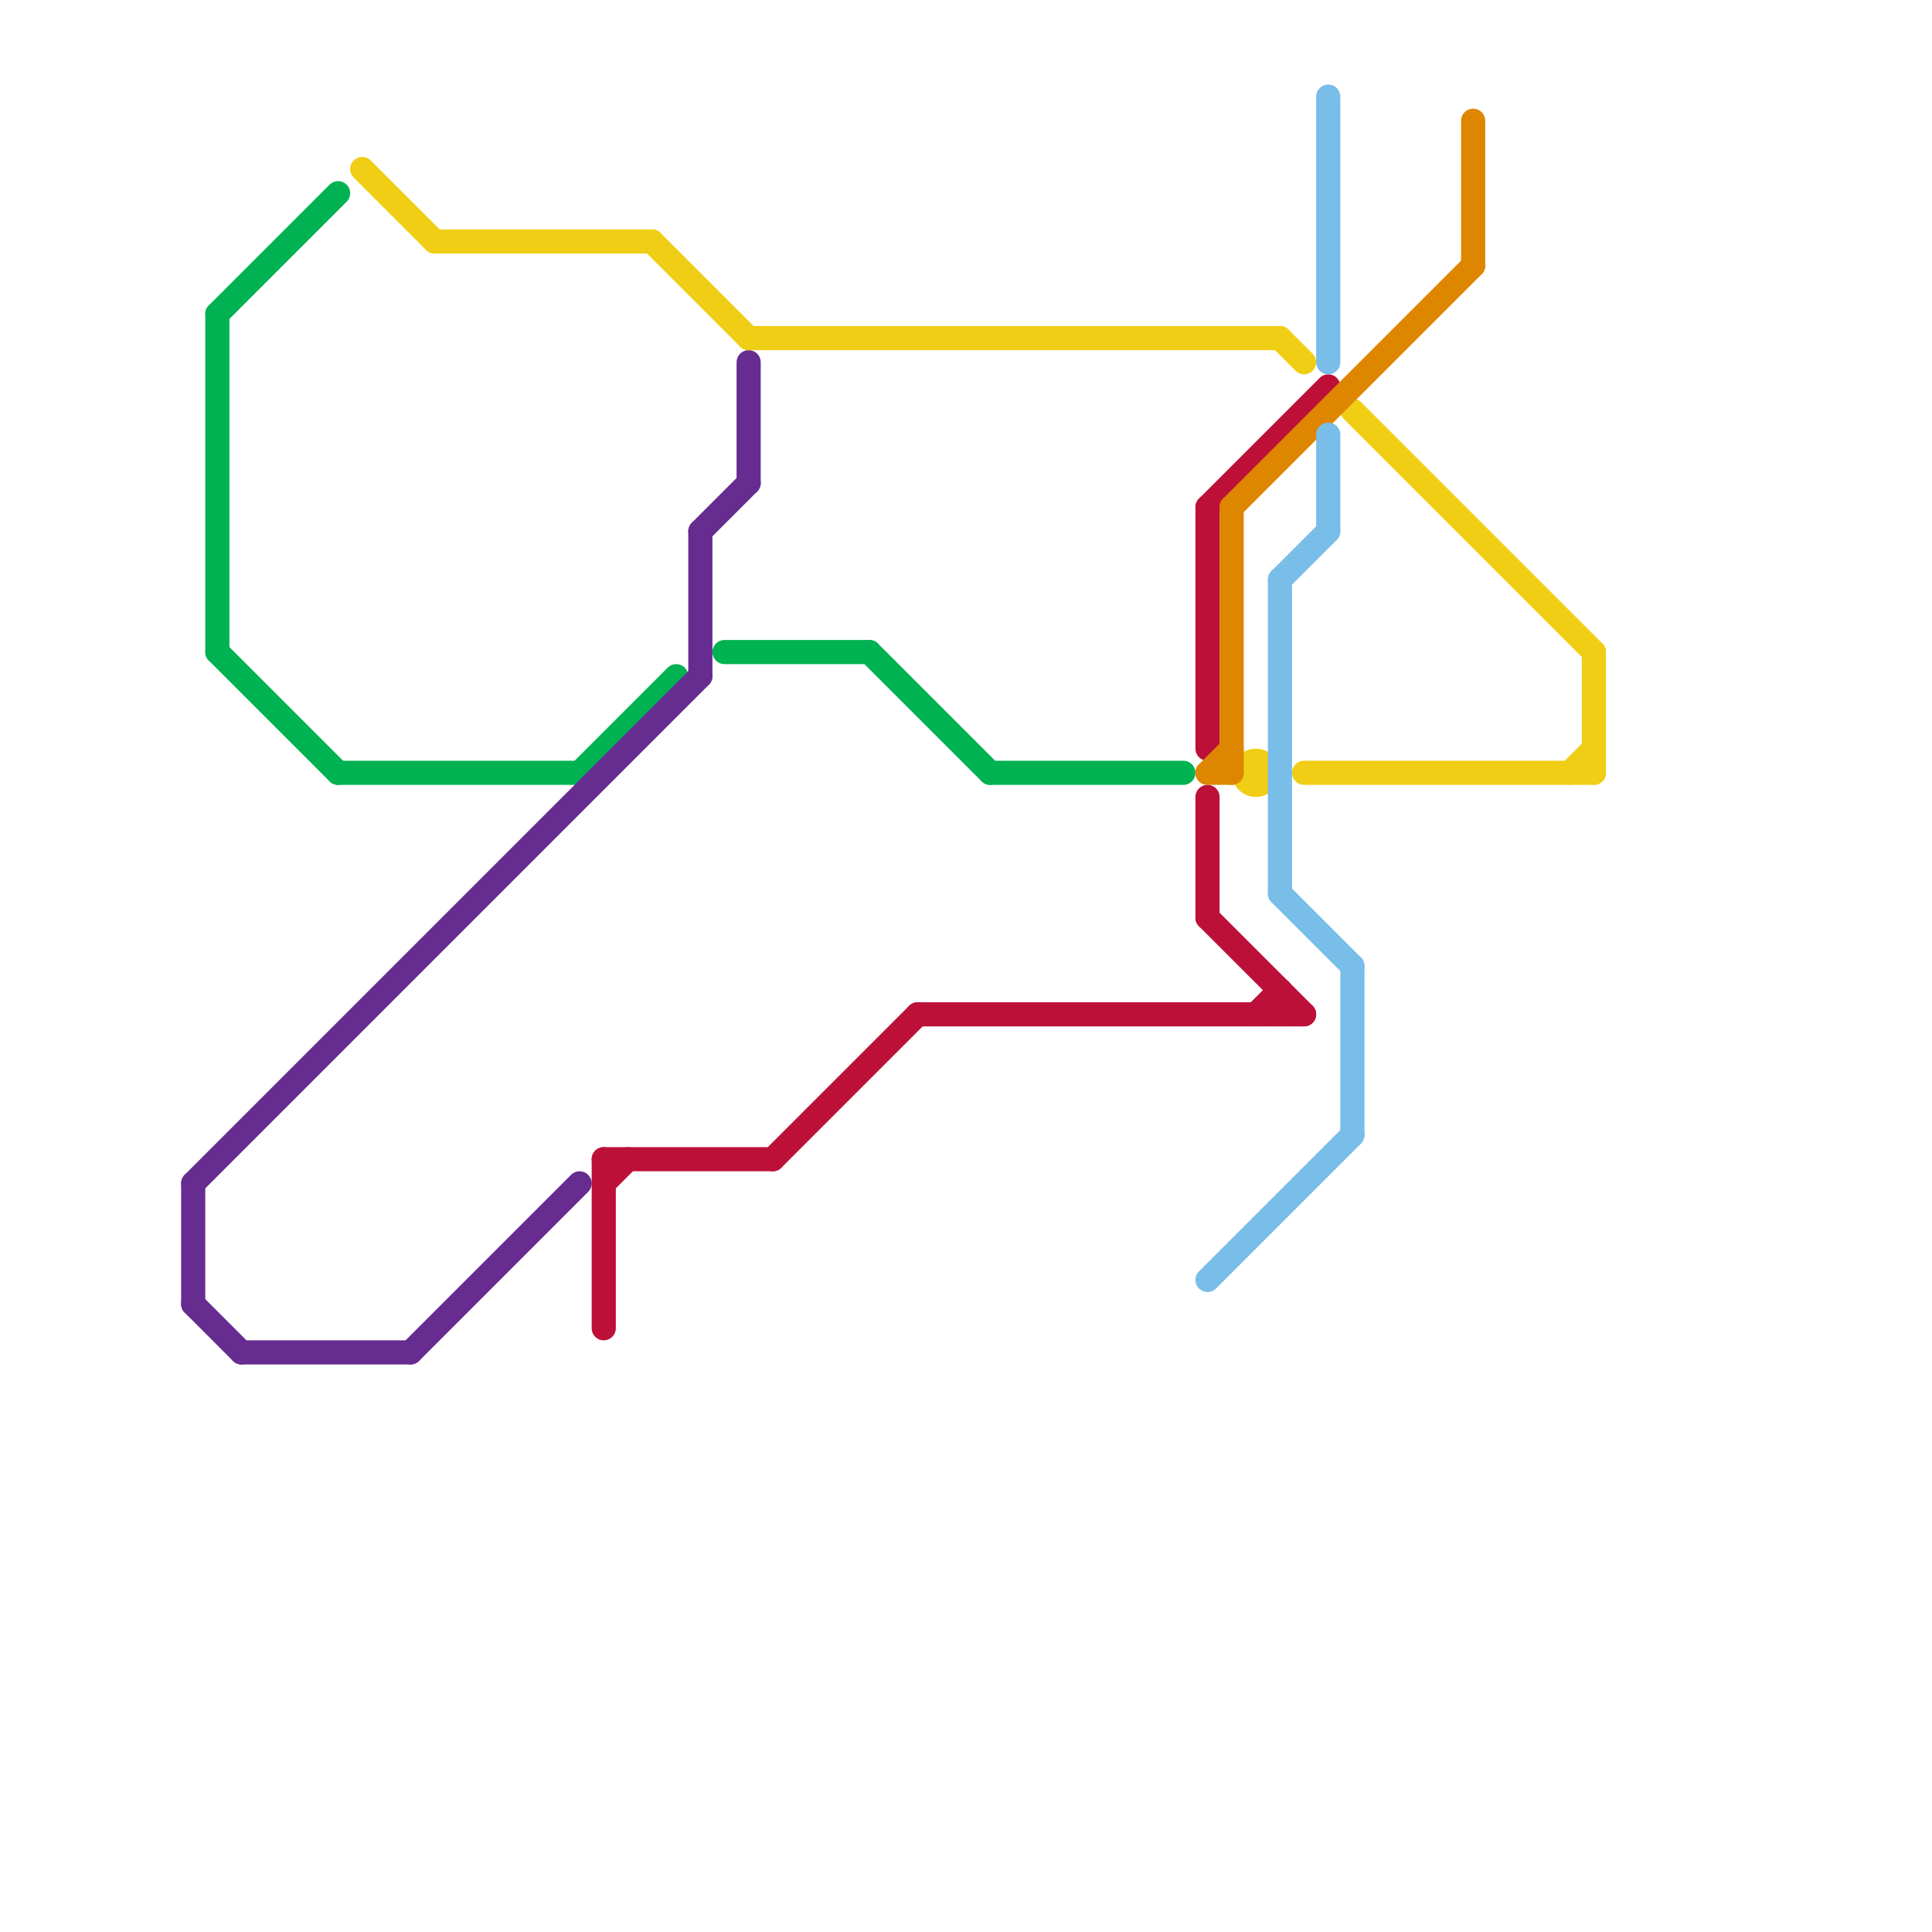 
<svg version="1.1" xmlns="http://www.w3.org/2000/svg" viewBox="0 0 80 80">
<style>text { font: 1px Helvetica; font-weight: 600; white-space: pre; dominant-baseline: central; } line { stroke-width: 1; fill: none; stroke-linecap: round; stroke-linejoin: round; } .c0 { stroke: #00b251 } .c1 { stroke: #662c90 } .c2 { stroke: #f0ce15 } .c3 { stroke: #bd1038 } .c4 { stroke: #df8600 } .c5 { stroke: #79bde9 }</style><defs><g id="wm-xf"><circle r="1.2" fill="#000"/><circle r="0.9" fill="#fff"/><circle r="0.6" fill="#000"/><circle r="0.3" fill="#fff"/></g><g id="wm"><circle r="0.6" fill="#000"/><circle r="0.3" fill="#fff"/></g></defs><line class="c0" x1="30" y1="27" x2="36" y2="27"/><line class="c0" x1="14" y1="32" x2="24" y2="32"/><line class="c0" x1="36" y1="27" x2="41" y2="32"/><line class="c0" x1="41" y1="32" x2="49" y2="32"/><line class="c0" x1="9" y1="27" x2="14" y2="32"/><line class="c0" x1="9" y1="13" x2="9" y2="27"/><line class="c0" x1="9" y1="13" x2="14" y2="8"/><line class="c0" x1="24" y1="32" x2="28" y2="28"/><line class="c1" x1="8" y1="49" x2="8" y2="54"/><line class="c1" x1="29" y1="22" x2="31" y2="20"/><line class="c1" x1="29" y1="22" x2="29" y2="28"/><line class="c1" x1="8" y1="49" x2="29" y2="28"/><line class="c1" x1="8" y1="54" x2="10" y2="56"/><line class="c1" x1="17" y1="56" x2="24" y2="49"/><line class="c1" x1="31" y1="15" x2="31" y2="20"/><line class="c1" x1="10" y1="56" x2="17" y2="56"/><line class="c2" x1="56" y1="17" x2="66" y2="27"/><line class="c2" x1="31" y1="14" x2="53" y2="14"/><line class="c2" x1="53" y1="14" x2="54" y2="15"/><line class="c2" x1="66" y1="27" x2="66" y2="32"/><line class="c2" x1="27" y1="10" x2="31" y2="14"/><line class="c2" x1="65" y1="32" x2="66" y2="31"/><line class="c2" x1="54" y1="32" x2="66" y2="32"/><line class="c2" x1="15" y1="7" x2="18" y2="10"/><line class="c2" x1="18" y1="10" x2="27" y2="10"/><circle cx="52" cy="32" r="1" fill="#f0ce15" /><line class="c3" x1="50" y1="38" x2="54" y2="42"/><line class="c3" x1="50" y1="33" x2="50" y2="38"/><line class="c3" x1="25" y1="48" x2="25" y2="55"/><line class="c3" x1="53" y1="41" x2="53" y2="42"/><line class="c3" x1="52" y1="42" x2="53" y2="41"/><line class="c3" x1="25" y1="49" x2="26" y2="48"/><line class="c3" x1="32" y1="48" x2="38" y2="42"/><line class="c3" x1="38" y1="42" x2="54" y2="42"/><line class="c3" x1="50" y1="21" x2="55" y2="16"/><line class="c3" x1="25" y1="48" x2="32" y2="48"/><line class="c3" x1="50" y1="21" x2="50" y2="31"/><line class="c4" x1="61" y1="5" x2="61" y2="11"/><line class="c4" x1="51" y1="21" x2="51" y2="32"/><line class="c4" x1="50" y1="32" x2="51" y2="31"/><line class="c4" x1="51" y1="21" x2="61" y2="11"/><line class="c4" x1="50" y1="32" x2="51" y2="32"/><line class="c5" x1="53" y1="37" x2="56" y2="40"/><line class="c5" x1="55" y1="18" x2="55" y2="22"/><line class="c5" x1="55" y1="4" x2="55" y2="15"/><line class="c5" x1="56" y1="40" x2="56" y2="47"/><line class="c5" x1="53" y1="24" x2="55" y2="22"/><line class="c5" x1="53" y1="24" x2="53" y2="37"/><line class="c5" x1="50" y1="53" x2="56" y2="47"/>
</svg>
